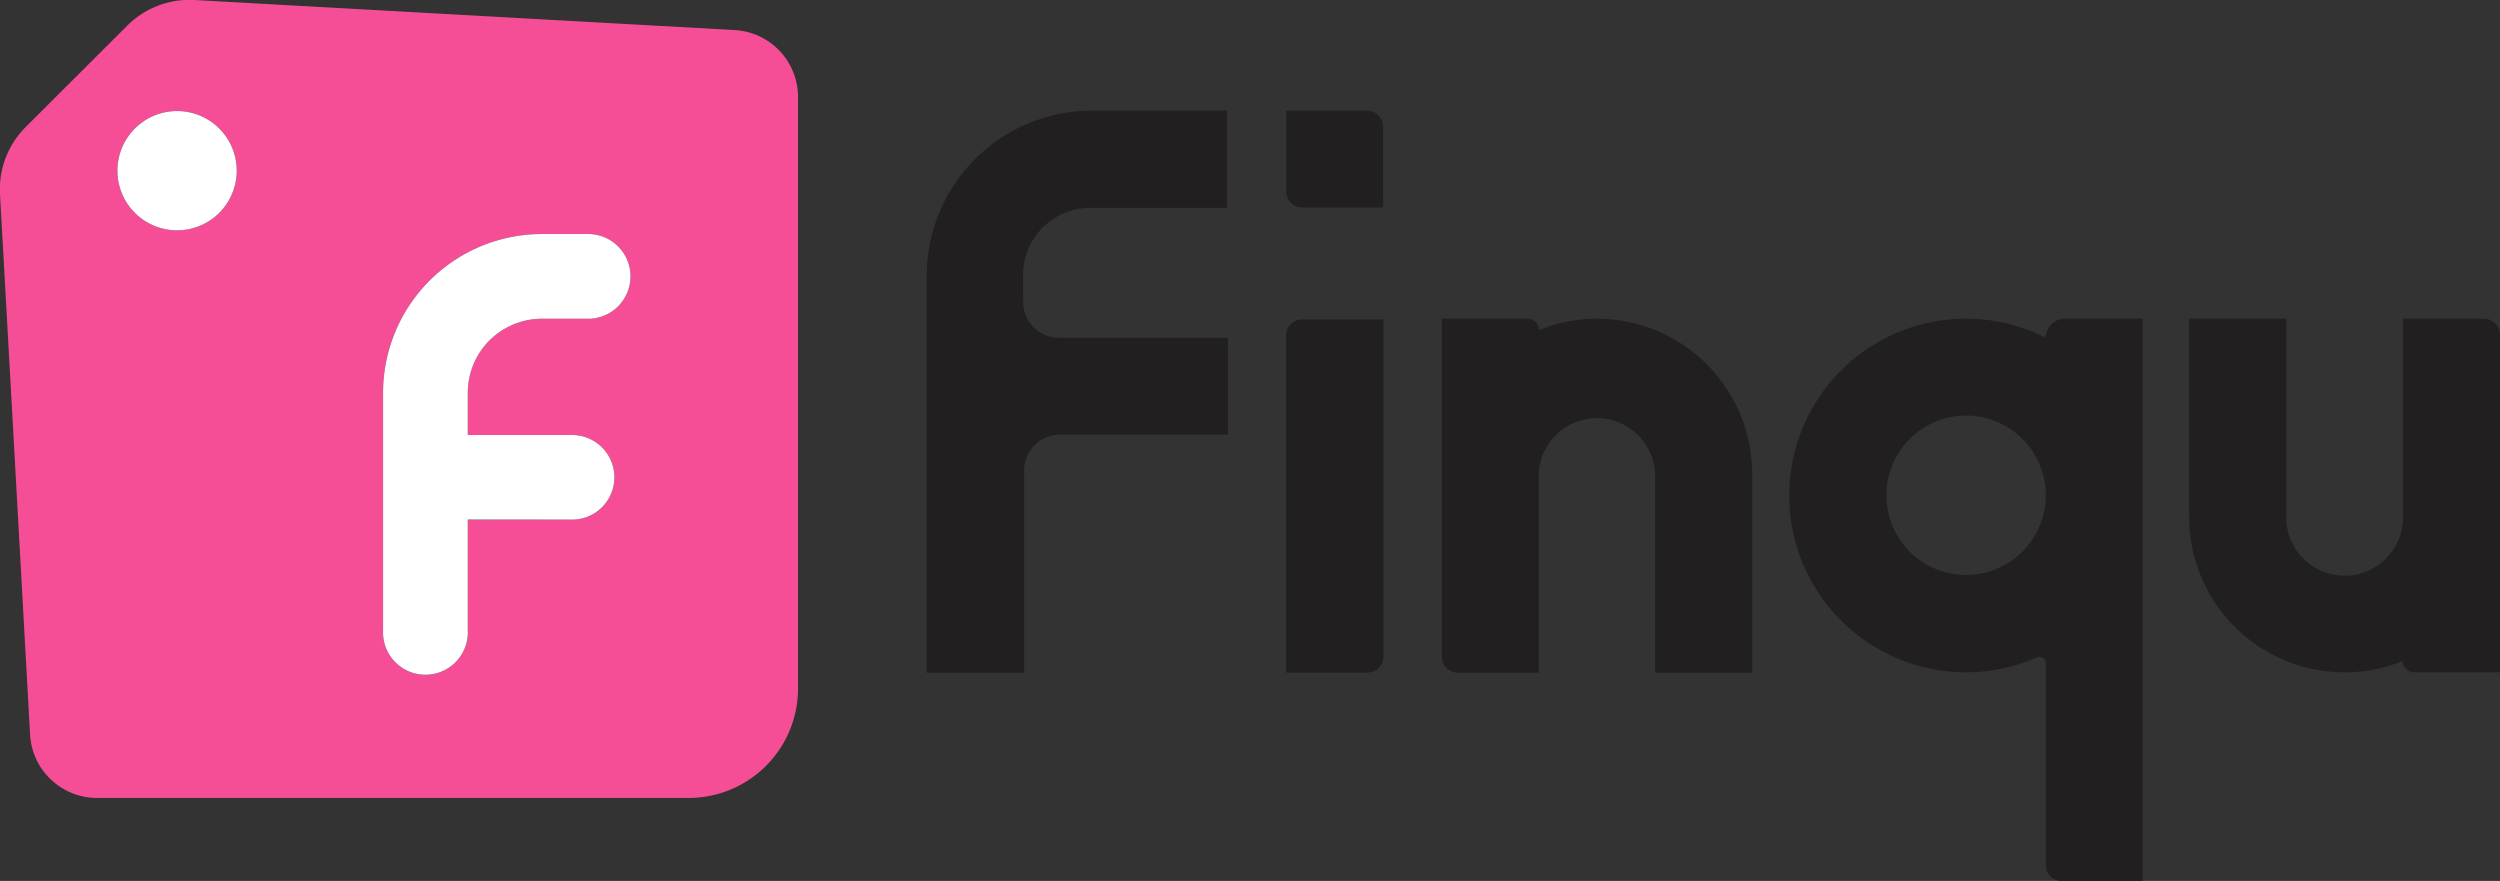 <svg id="Layer_1" data-name="Layer 1" xmlns="http://www.w3.org/2000/svg" viewBox="0 0 278.28 98.06"><rect x="0" y="0" width="278.28" height="98.06" fill="#333333" stroke="none"/><defs><style>.cls-1{fill:#f54e96;fill-rule:evenodd;}.cls-2{fill:#221f21;}.cls-3{fill:#fff;}</style></defs><path class="cls-1" d="M14.14,2.88A9.8,9.8,0,0,1,21.64,0L81.83,3.35a7.47,7.47,0,0,1,7,7.57c0,3,0,63.78,0,65.75A12.18,12.18,0,0,1,76.71,88.82H10.92a7.47,7.47,0,0,1-7.57-7S.82,36.17,0,21.64a9.8,9.8,0,0,1,2.86-7.5L14.14,2.88Zm37.93,55V70.17a4.72,4.72,0,1,1-9.43,0V43.73A17.69,17.69,0,0,1,60.32,26.05h5.36a4.72,4.72,0,0,1,0,9.43H60.32a8.25,8.25,0,0,0-8.25,8.25v4.69H63.68a4.71,4.71,0,0,1,0,9.42ZM26.35,19a6.64,6.64,0,1,1-6.64-6.64A6.64,6.64,0,0,1,26.35,19Z"/><path class="cls-2" d="M103.16,30.67V74.89H114V52.38a4,4,0,0,1,4-4h18.69V37.6H117.89a4,4,0,0,1-4-4V30.23h0a7.48,7.48,0,0,1,7.57-7.09h15.12V12.32H121.51A18.37,18.37,0,0,0,103.16,30.67Z"/><path class="cls-2" d="M152.17,12.32h-9s0,5.94,0,9a1.79,1.79,0,0,0,1.79,1.78h9s0-5.94,0-9A1.79,1.79,0,0,0,152.17,12.32Z"/><path class="cls-2" d="M143.15,37.34V74.87h9A1.79,1.79,0,0,0,154,73.09V35.56h-9A1.79,1.79,0,0,0,143.15,37.34Z"/><path class="cls-2" d="M177.79,35.48a17,17,0,0,0-6.48,1.26,1.26,1.26,0,0,0-1.26-1.26h-9.56V73.09a1.79,1.79,0,0,0,1.79,1.79h9V52.77a6.48,6.48,0,0,1,12.95,0V74.88h10.82V52.77A17.31,17.31,0,0,0,177.79,35.48Z"/><path class="cls-2" d="M228.34,36.1a2.08,2.08,0,0,0-.62,1.49h0a19.68,19.68,0,1,0-1,35.6.68.68,0,0,1,1,.62V96.27a1.79,1.79,0,0,0,1.79,1.79h9V35.48h-8.71A2.1,2.1,0,0,0,228.34,36.1ZM218.86,64h0a8.87,8.87,0,1,1,8.86-8.87A8.88,8.88,0,0,1,218.86,64Z"/><path class="cls-2" d="M277.75,36a1.8,1.8,0,0,0-1.26-.52h-9v22.1a6.48,6.48,0,1,1-13,0V35.48H243.68v22.1a17.3,17.3,0,0,0,23.78,16h0a1.25,1.25,0,0,0,1.25,1.25h9.57V37.27A1.79,1.79,0,0,0,277.75,36Z"/><path class="cls-3" d="M26.35,19a6.64,6.64,0,1,0-6.64,6.64A6.64,6.64,0,0,0,26.35,19Z"/><path class="cls-3" d="M54.48,37.9a8.26,8.26,0,0,1,5.84-2.42h5.36a4.72,4.72,0,0,0,0-9.43H60.32A17.69,17.69,0,0,0,42.64,43.73V70.17a4.72,4.72,0,1,0,9.43,0V57.84H63.68a4.71,4.71,0,0,0,0-9.42H52.07V43.73A8.25,8.25,0,0,1,54.48,37.9Z"/></svg>